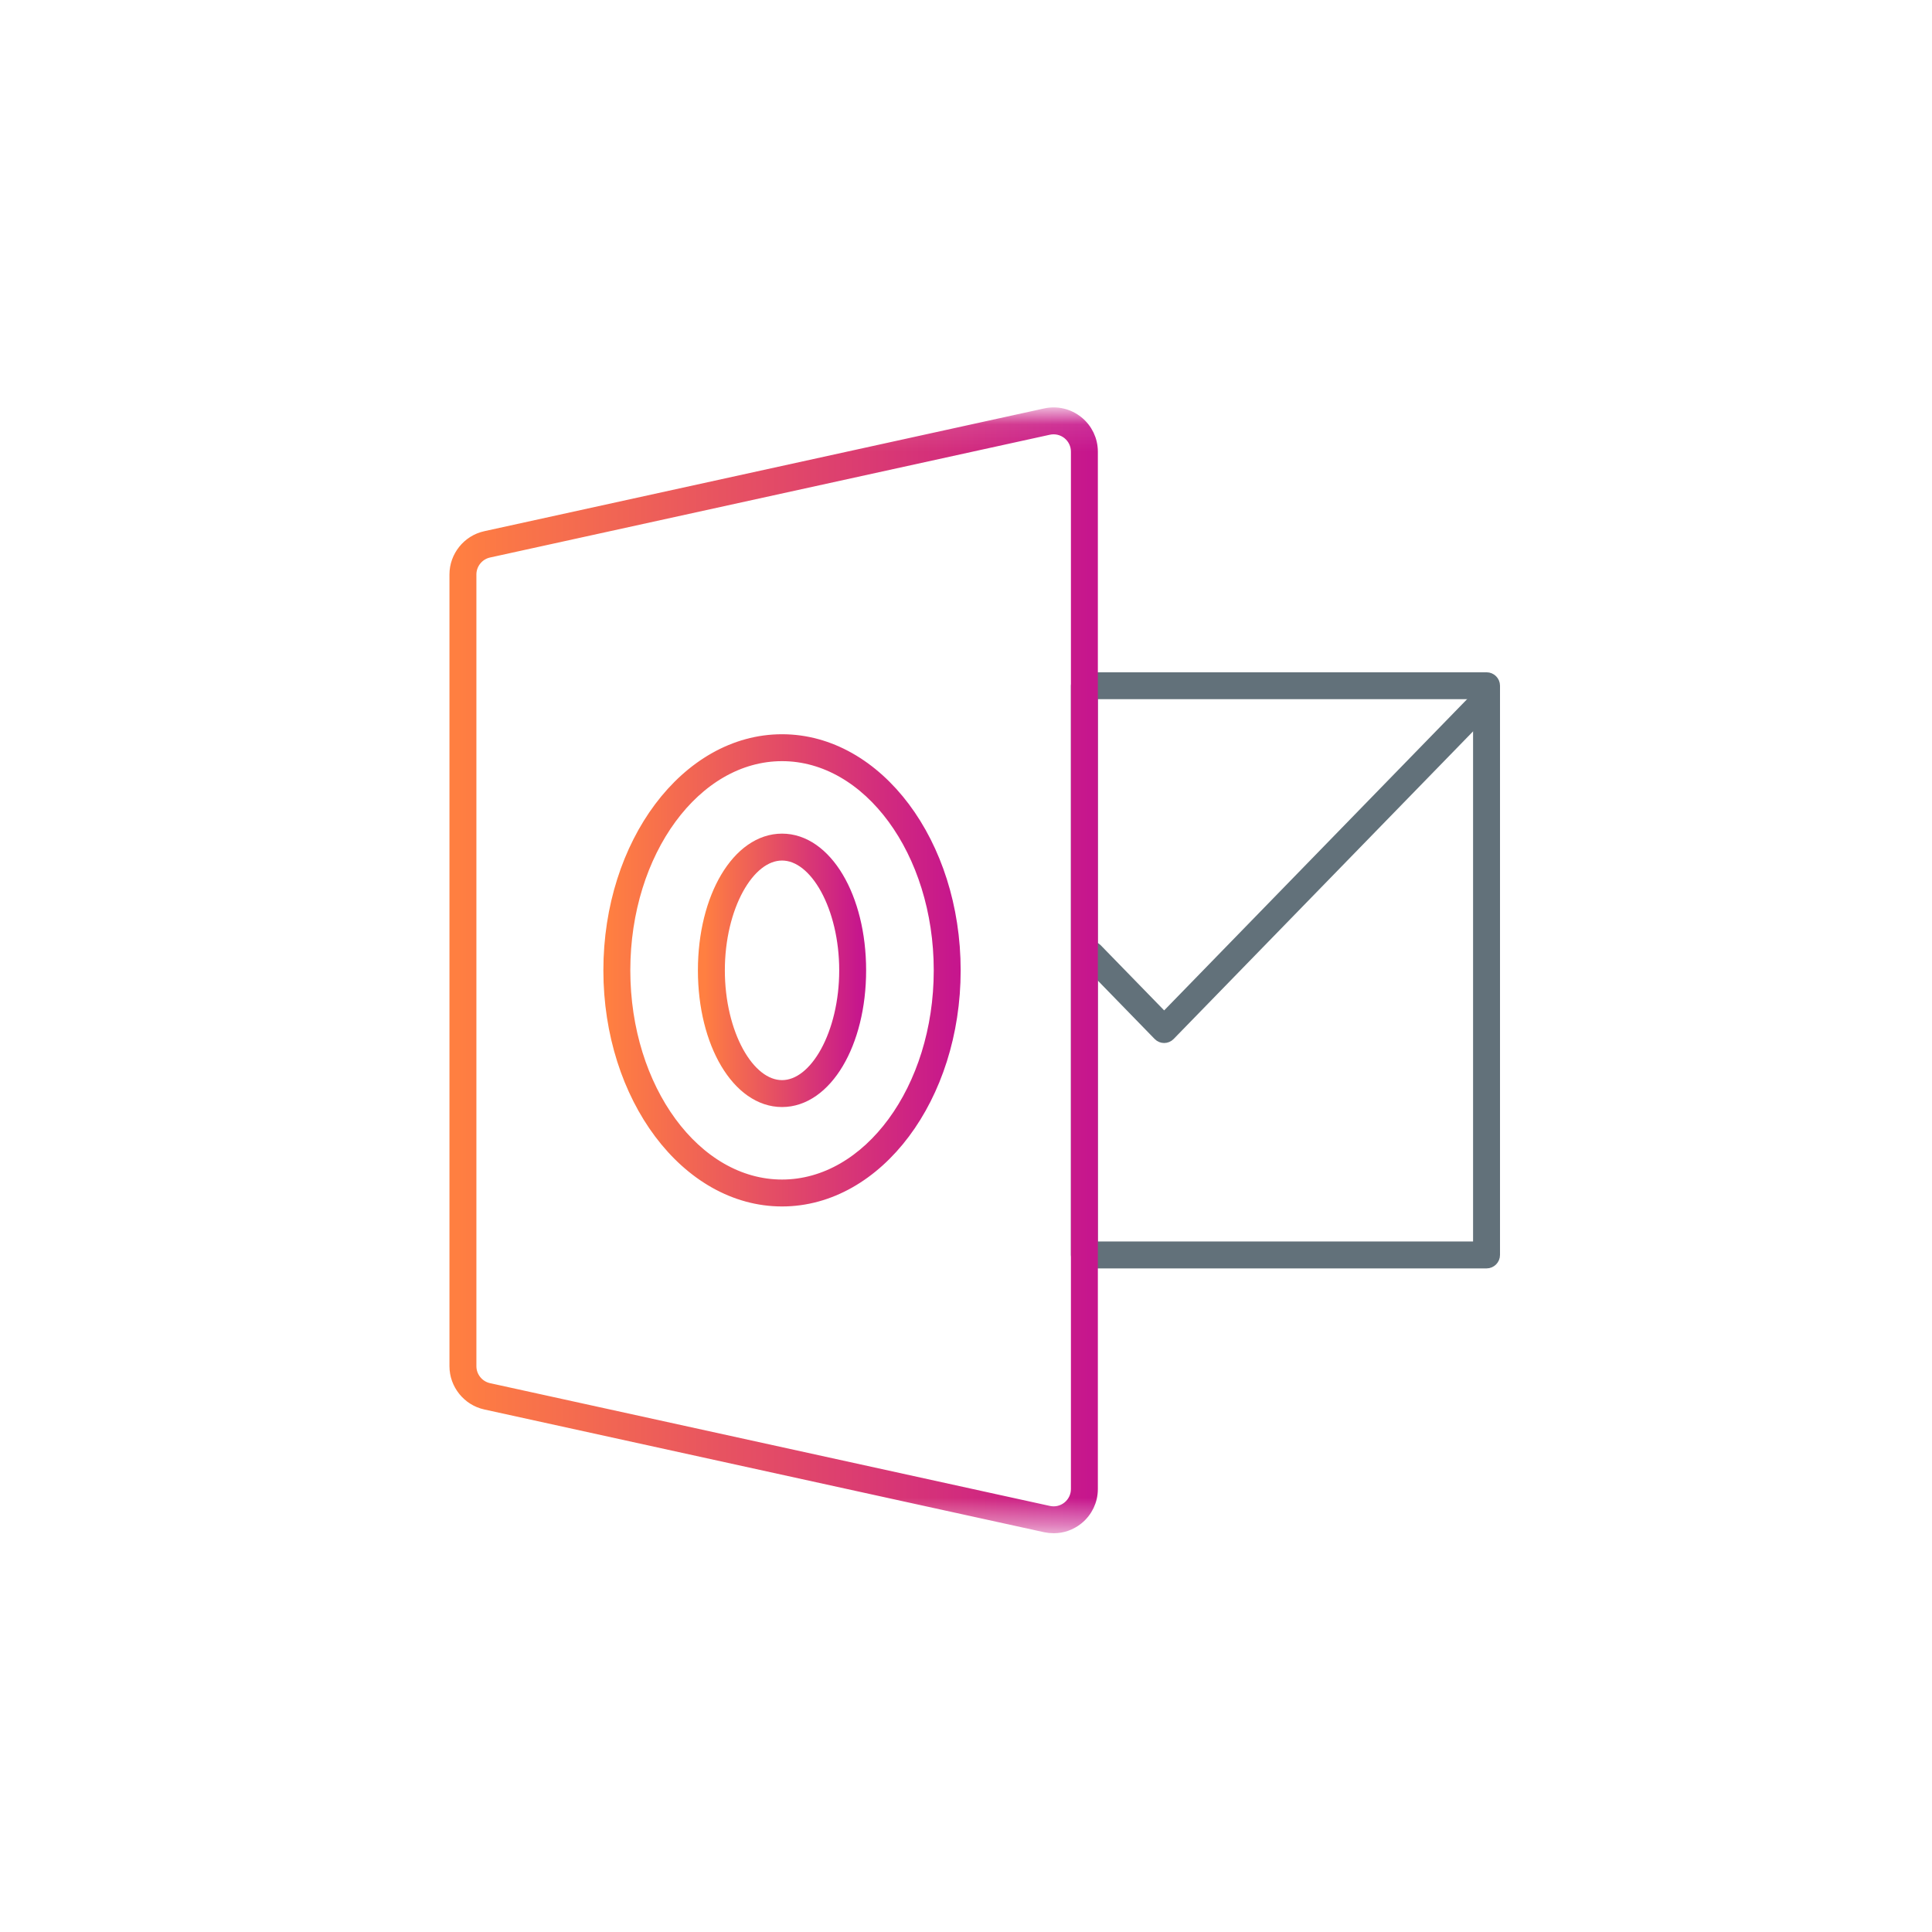 <?xml version="1.0" encoding="UTF-8"?>
<svg width="72px" height="72px" viewBox="0 0 72 72" version="1.1" xmlns="http://www.w3.org/2000/svg" xmlns:xlink="http://www.w3.org/1999/xlink">
    <!-- Generator: Sketch 55.2 (78181) - https://sketchapp.com -->
    <title>icon-outlook</title>
    <desc>Created with Sketch.</desc>
    <defs>
        <polygon id="path-1" points="0 72 72 72 72 0 0 0"></polygon>
        <linearGradient x1="0%" y1="50%" x2="100%" y2="50%" id="linearGradient-3">
            <stop stop-color="#FF7F41" offset="0%"></stop>
            <stop stop-color="#C6168D" offset="100%"></stop>
        </linearGradient>
        <linearGradient x1="0%" y1="50%" x2="100%" y2="50%" id="linearGradient-4">
            <stop stop-color="#FF7F41" offset="0%"></stop>
            <stop stop-color="#C6168D" offset="100%"></stop>
        </linearGradient>
        <polygon id="path-5" points="0.664 0.11 27.664 0.11 27.664 41.567 0.664 41.567"></polygon>
        <linearGradient x1="0%" y1="50%" x2="100%" y2="50%" id="linearGradient-7">
            <stop stop-color="#FF7F41" offset="0%"></stop>
            <stop stop-color="#C6168D" offset="100%"></stop>
        </linearGradient>
    </defs>
    <g id="Icons" stroke="none" stroke-width="1" fill="none" fill-rule="evenodd">
        <g id="MRB-Icons" transform="translate(-738, 0)">
            <g id="icon-outlook" transform="translate(738, 0)">
                <g id="Group-11-Clipped">
                    <mask id="mask-2" fill="white">
                        <use xlink:href="#path-1"></use>
                    </mask>
                    <g id="path-1"></g>
                    <g id="Group-11" mask="url(#mask-2)">
                        <g transform="translate(15, 15)" id="Group">
                            <g>
                                <path d="M14.144,13.116 C10.888,13.116 8.24,16.725 8.24,21.162 C8.24,25.598 10.888,29.208 14.144,29.208 C17.399,29.208 20.048,25.598 20.048,21.162 C20.048,16.725 17.399,13.116 14.144,13.116 M14.144,29.711 C10.611,29.711 7.736,25.876 7.736,21.162 C7.736,16.448 10.611,12.613 14.144,12.613 C17.677,12.613 20.551,16.448 20.551,21.162 C20.551,25.876 17.677,29.711 14.144,29.711" id="Fill-4" stroke="url(#linearGradient-3)" stroke-width="0.5" fill="url(#linearGradient-3)" fill-rule="nonzero"></path>
                                <path d="M14.144,16.82 C12.853,16.82 11.763,18.808 11.763,21.162 C11.763,23.515 12.853,25.503 14.144,25.503 C15.435,25.503 16.525,23.515 16.525,21.162 C16.525,18.808 15.435,16.82 14.144,16.82 M14.144,26.006 C12.526,26.006 11.259,23.878 11.259,21.162 C11.259,18.445 12.526,16.317 14.144,16.317 C15.761,16.317 17.028,18.445 17.028,21.162 C17.028,23.878 15.761,26.006 14.144,26.006" id="Fill-6" stroke="url(#linearGradient-4)" stroke-width="0.5" fill="url(#linearGradient-4)" fill-rule="nonzero"></path>
                                <path d="M25.663,31.517 L40.147,31.517 L40.147,10.806 L25.663,10.806 L25.663,31.517 Z M40.399,32.02 L25.412,32.02 C25.273,32.02 25.16,31.907 25.16,31.768 L25.16,10.555 C25.16,10.416 25.273,10.304 25.412,10.304 L40.399,10.304 C40.538,10.304 40.651,10.416 40.651,10.555 L40.651,31.768 C40.651,31.907 40.538,32.02 40.399,32.02 L40.399,32.02 Z" id="Fill-8" stroke="#62717A" stroke-width="0.5" fill="#62717A" fill-rule="nonzero"></path>
                                <path d="M28.385,23.62 C28.322,23.62 28.259,23.596 28.211,23.547 L25.496,20.757 C25.4,20.658 25.4,20.499 25.496,20.401 C25.591,20.302 25.746,20.302 25.842,20.401 L28.385,23.013 L40.006,11.074 C40.101,10.975 40.256,10.975 40.352,11.074 C40.448,11.172 40.448,11.331 40.352,11.43 L28.558,23.547 C28.51,23.596 28.447,23.62 28.385,23.62" id="Fill-10" stroke="#62717A" stroke-width="0.5" fill="#62717A" fill-rule="nonzero"></path>
                                <g id="Group-3" transform="translate(0, 0.323)">
                                    <g id="Fill-1-Clipped">
                                        <mask id="mask-6" fill="white">
                                            <use xlink:href="#path-5"></use>
                                        </mask>
                                        <g id="path-5"></g>
                                        <path d="M3.207,36.467 L24.072,41.043 C24.339,41.102 24.614,41.037 24.826,40.866 C25.038,40.695 25.16,40.441 25.16,40.169 L25.16,1.509 C25.16,1.236 25.038,0.982 24.826,0.811 C24.613,0.641 24.34,0.576 24.072,0.634 L3.207,5.21 C2.8,5.299 2.504,5.667 2.504,6.084 L2.504,35.593 C2.504,36.01 2.8,36.378 3.207,36.467 M24.267,41.567 C24.166,41.567 24.065,41.556 23.964,41.534 L3.099,36.959 L3.099,36.959 C2.462,36.819 2,36.244 2,35.593 L2,6.084 C2,5.432 2.462,4.858 3.099,4.718 L23.964,0.143 C24.38,0.051 24.809,0.152 25.141,0.419 C25.473,0.686 25.664,1.083 25.664,1.509 L25.664,40.169 C25.664,40.594 25.473,40.991 25.141,41.258 C24.89,41.46 24.582,41.567 24.267,41.567" id="Fill-1" stroke="url(#linearGradient-7)" stroke-width="0.5" fill="url(#linearGradient-7)" fill-rule="nonzero" mask="url(#mask-6)"></path>
                                    </g>
                                </g>
                            </g>
                        </g>
                    </g>
                </g>
            </g>
        </g>
    </g>
</svg>